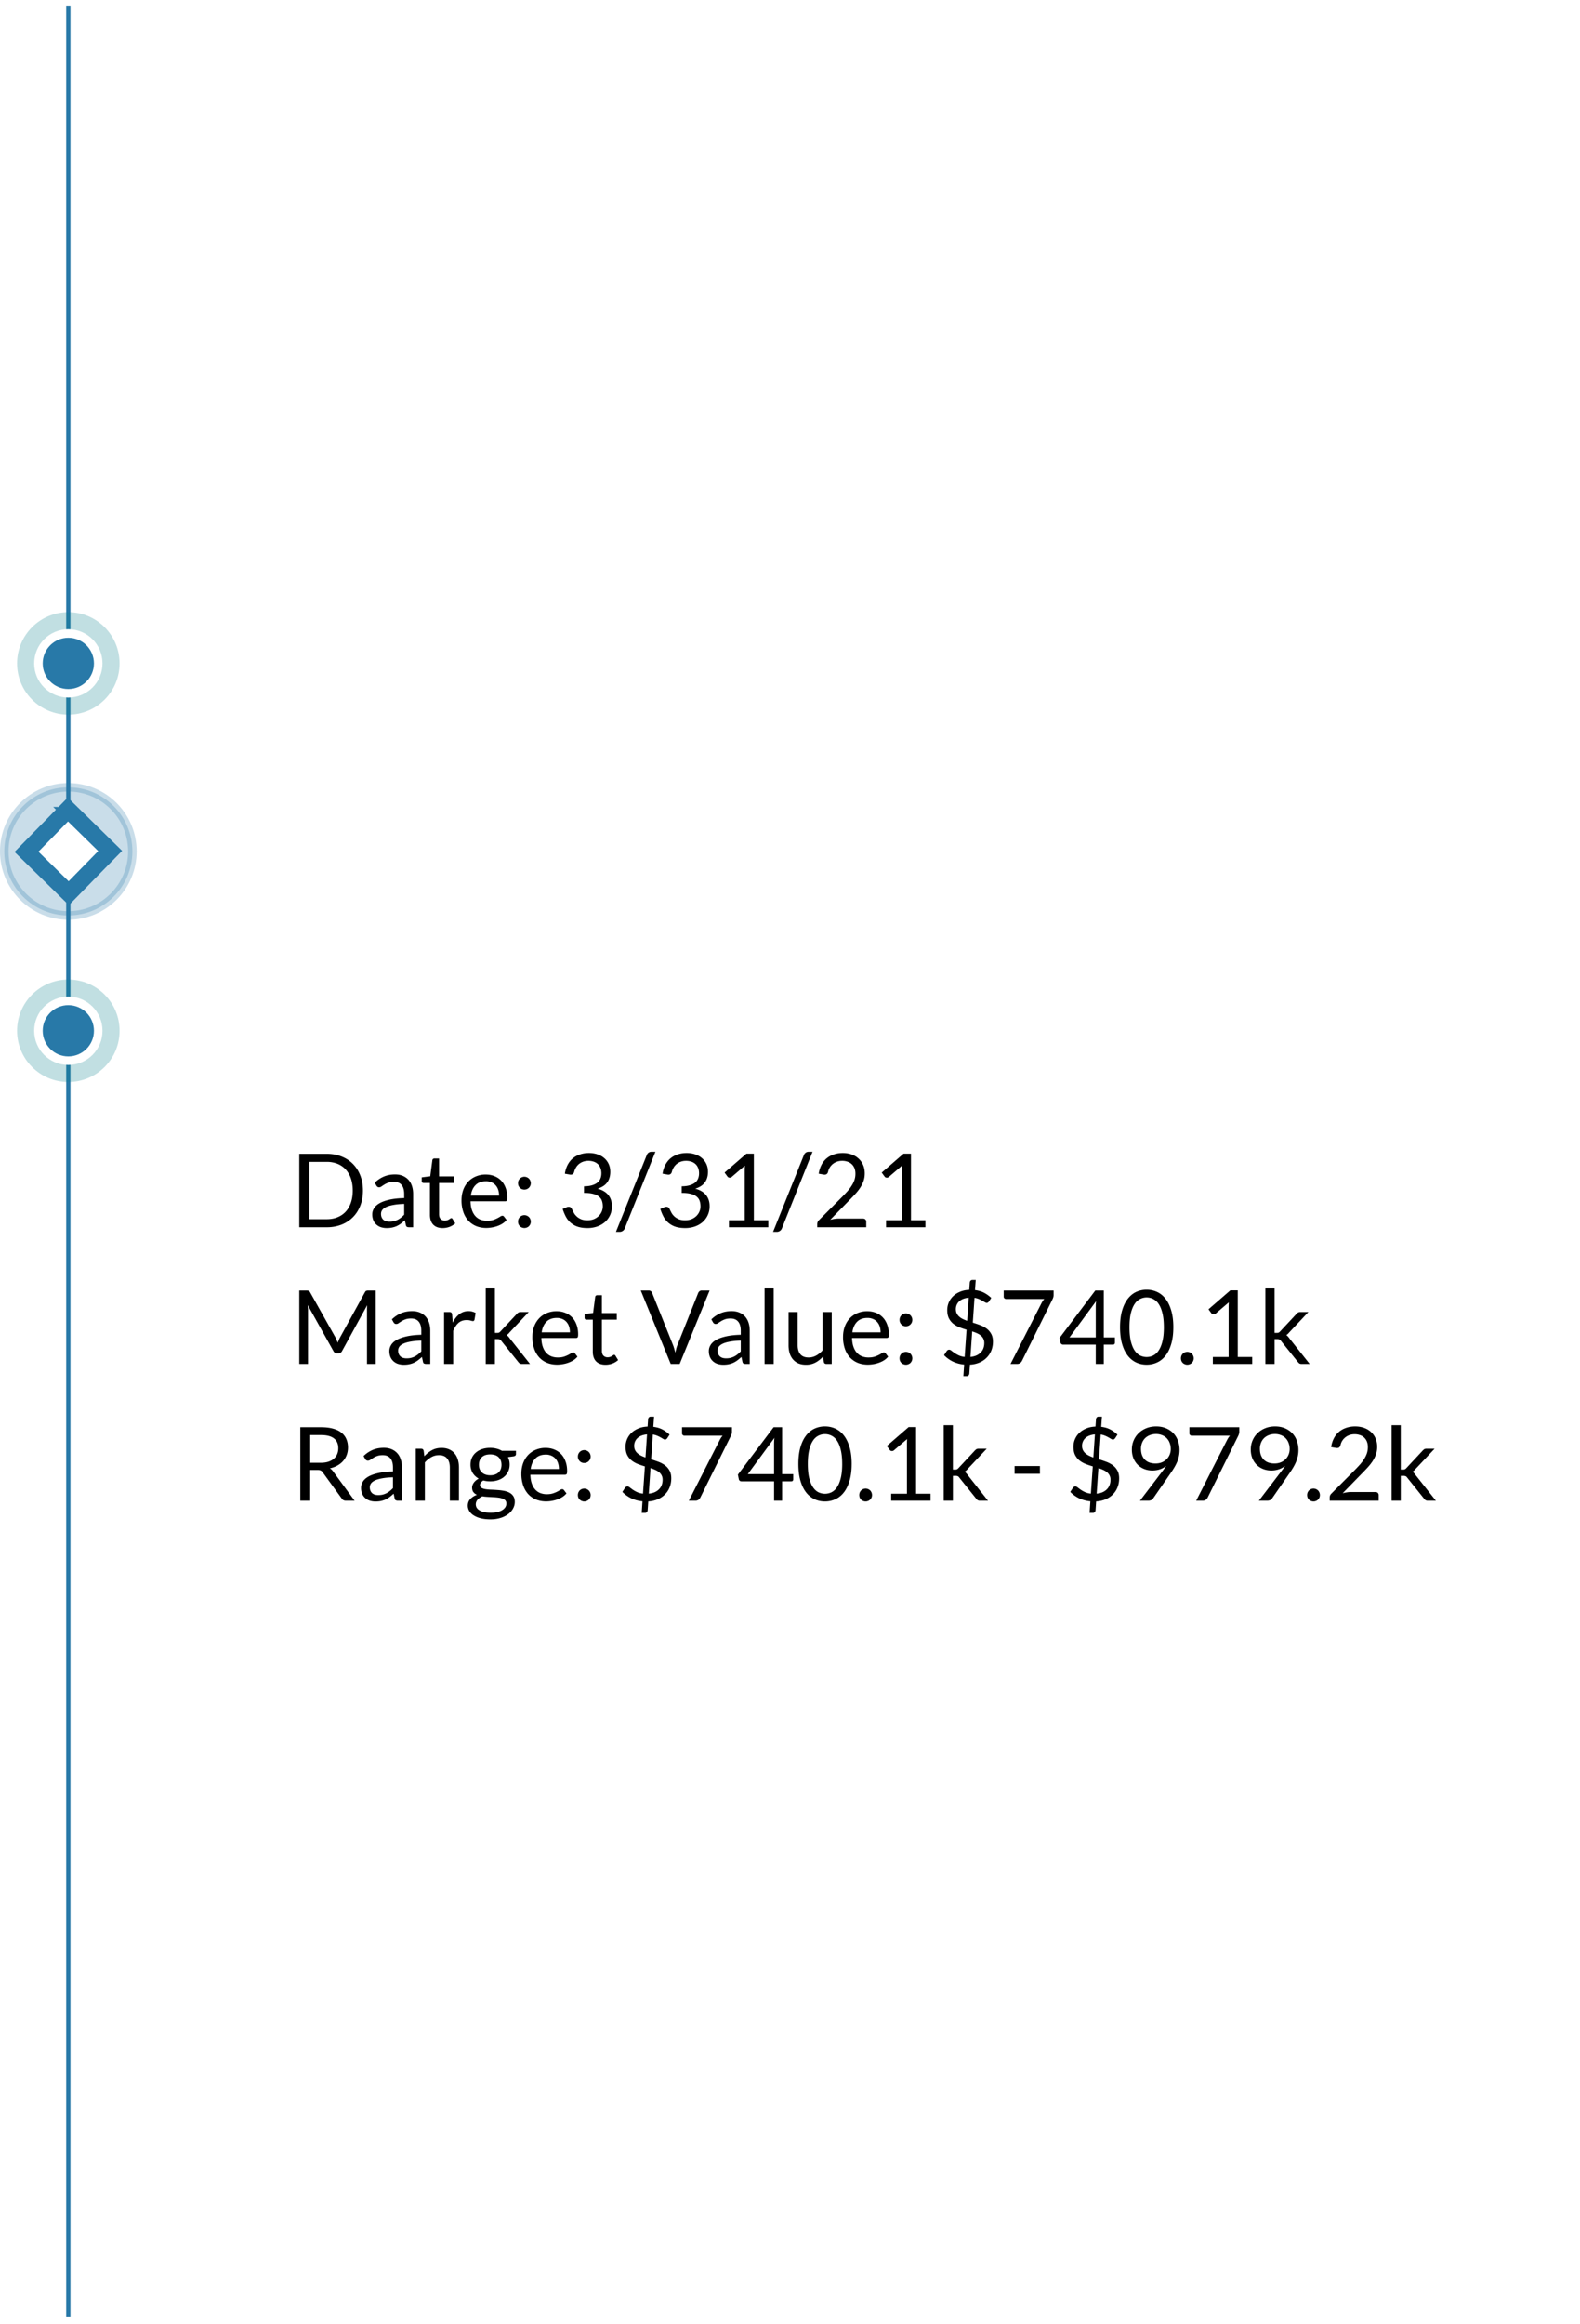 <svg width="185" height="272" viewBox="0 0 185 272" fill="none" xmlns="http://www.w3.org/2000/svg">
    <g filter="url(#uhhyx8wl5a)">
        <rect x="22" y="118.652" width="151" height="64" rx="4" fill="#fff" shape-rendering="crispEdges"/>
        <path d="M38.496 135.356c0 .644-.102 1.23-.306 1.758-.204.528-.492.98-.864 1.356a3.888 3.888 0 0 1-1.338.876 4.694 4.694 0 0 1-1.728.306h-3.216v-8.598h3.216c.632 0 1.208.104 1.728.312.52.204.966.496 1.338.876.372.376.66.828.864 1.356.204.528.306 1.114.306 1.758zm-1.194 0c0-.528-.072-1-.216-1.416a2.984 2.984 0 0 0-.612-1.056 2.61 2.61 0 0 0-.96-.66 3.318 3.318 0 0 0-1.254-.228h-2.046v6.714h2.046c.46 0 .878-.076 1.254-.228.376-.152.696-.37.96-.654.264-.288.468-.64.612-1.056.144-.416.216-.888.216-1.416zm7.073 4.296h-.474a.566.566 0 0 1-.252-.048c-.064-.032-.106-.1-.126-.204l-.12-.564c-.16.144-.316.274-.468.39a2.935 2.935 0 0 1-.48.288 2.585 2.585 0 0 1-.54.174c-.188.04-.398.06-.63.06-.236 0-.458-.032-.666-.096a1.453 1.453 0 0 1-.9-.798 1.807 1.807 0 0 1-.132-.72c0-.24.066-.47.198-.69.132-.224.344-.422.636-.594.296-.172.682-.312 1.158-.42.476-.112 1.058-.176 1.746-.192v-.474c0-.472-.102-.828-.306-1.068-.2-.244-.498-.366-.894-.366-.26 0-.48.034-.66.102-.176.064-.33.138-.462.222-.128.08-.24.154-.336.222a.48.48 0 0 1-.276.096.347.347 0 0 1-.192-.054.482.482 0 0 1-.126-.144l-.192-.342a3.47 3.47 0 0 1 1.086-.726c.388-.16.818-.24 1.29-.24.34 0 .642.056.906.168.264.112.486.268.666.468.18.2.316.442.408.726.092.284.138.596.138.936v3.888zm-2.772-.654c.188 0 .36-.018.516-.054.156-.04.302-.094.438-.162.14-.072.272-.158.396-.258.128-.1.252-.214.372-.342v-1.266c-.492.016-.91.056-1.254.12-.344.06-.624.14-.84.24-.216.1-.374.218-.474.354a.772.772 0 0 0-.144.456c0 .16.026.298.078.414a.814.814 0 0 0 .21.288.89.89 0 0 0 .312.162c.12.032.25.048.39.048zm6.232.75c-.48 0-.85-.134-1.11-.402-.256-.268-.384-.654-.384-1.158v-3.72h-.732a.247.247 0 0 1-.162-.054c-.044-.04-.066-.1-.066-.18v-.426l.996-.126.246-1.878a.216.216 0 0 1 .078-.144.24.24 0 0 1 .168-.06h.54v2.094h1.74v.774h-1.74v3.648c0 .256.062.446.186.57a.65.65 0 0 0 .48.186.875.875 0 0 0 .504-.144c.06-.036.11-.068.15-.096.044-.032.082-.048.114-.048.056 0 .106.034.15.102l.312.51a2.029 2.029 0 0 1-.666.408c-.26.096-.528.144-.804.144zm5.04-6.27c.365 0 .7.062 1.009.186.308.12.574.296.798.528.224.228.398.512.522.852.128.336.192.72.192 1.152 0 .168-.018.28-.054.336-.036.056-.104.084-.204.084h-4.044c.008.384.06.718.156 1.002.096.284.228.522.396.714.168.188.368.33.6.426a2.1 2.1 0 0 0 .78.138c.268 0 .498-.03.69-.09a3.456 3.456 0 0 0 .852-.402.47.47 0 0 1 .246-.096c.088 0 .156.034.204.102l.3.39c-.132.16-.29.3-.474.42a3.022 3.022 0 0 1-.594.288 3.503 3.503 0 0 1-.648.168c-.224.04-.446.06-.666.06-.42 0-.808-.07-1.164-.21a2.636 2.636 0 0 1-.918-.624 2.919 2.919 0 0 1-.6-1.02 4.135 4.135 0 0 1-.216-1.392c0-.424.064-.82.192-1.188.132-.368.32-.686.564-.954.244-.272.542-.484.894-.636a2.902 2.902 0 0 1 1.188-.234zm.025.786c-.516 0-.922.15-1.218.45-.296.296-.48.708-.552 1.236h3.306c0-.248-.034-.474-.102-.678a1.483 1.483 0 0 0-.3-.534 1.292 1.292 0 0 0-.486-.348 1.574 1.574 0 0 0-.648-.126zm3.755 4.728a.8.8 0 0 1 .054-.294.829.829 0 0 1 .156-.24.77.77 0 0 1 .534-.222.77.77 0 0 1 .534.222c.068.068.12.148.156.24.04.092.06.19.06.294a.744.744 0 0 1-.216.534.692.692 0 0 1-.24.156.73.73 0 0 1-.294.06.73.73 0 0 1-.294-.06.692.692 0 0 1-.396-.39.816.816 0 0 1-.054-.3zm0-4.5a.8.8 0 0 1 .054-.294.829.829 0 0 1 .156-.24.77.77 0 0 1 .534-.222.77.77 0 0 1 .534.222c.068.068.12.148.156.24.04.092.06.19.06.294a.744.744 0 0 1-.75.75.8.8 0 0 1-.294-.054.77.77 0 0 1-.24-.162.854.854 0 0 1-.156-.234.816.816 0 0 1-.054-.3zm8.296-3.534c.364 0 .7.052 1.008.156.307.104.572.252.791.444.225.192.398.424.522.696.124.272.186.574.186.906 0 .272-.035.516-.108.732a1.735 1.735 0 0 1-.767.972c-.184.112-.39.202-.618.27.56.148.98.396 1.26.744.284.348.425.784.425 1.308a2.433 2.433 0 0 1-.84 1.878c-.26.22-.564.39-.912.51a3.452 3.452 0 0 1-1.11.174c-.456 0-.845-.056-1.17-.168a2.466 2.466 0 0 1-.822-.474 2.522 2.522 0 0 1-.551-.708 5.429 5.429 0 0 1-.366-.894l.456-.192a.635.635 0 0 1 .252-.054.4.4 0 0 1 .21.054.306.306 0 0 1 .144.156.715.715 0 0 1 .023.054 9.858 9.858 0 0 0 .228.45c.08.144.188.28.325.408.136.128.303.236.503.324.205.088.457.132.757.132s.561-.048.785-.144c.228-.1.416-.228.564-.384a1.574 1.574 0 0 0 .456-1.092c0-.232-.031-.444-.095-.636a1.065 1.065 0 0 0-.337-.498c-.16-.14-.384-.25-.672-.33-.283-.08-.65-.12-1.097-.12v-.774c.364-.004.674-.044.93-.12.26-.076.471-.18.635-.312.165-.132.282-.29.355-.474.075-.184.114-.388.114-.612 0-.248-.04-.464-.12-.648a1.216 1.216 0 0 0-.319-.456 1.34 1.34 0 0 0-.486-.27 1.925 1.925 0 0 0-.6-.09c-.216 0-.415.032-.6.096a1.631 1.631 0 0 0-.492.27c-.14.112-.258.248-.354.408a1.865 1.865 0 0 0-.216.51.478.478 0 0 1-.144.252.378.378 0 0 1-.245.078h-.066a1.342 1.342 0 0 0-.073-.012l-.558-.096a3.13 3.13 0 0 1 .325-1.038c.16-.304.361-.558.605-.762.248-.204.53-.358.846-.462.32-.108.664-.162 1.033-.162zm4.206 8.82a.62.62 0 0 1-.252.312.622.622 0 0 1-.336.102h-.45l3.606-8.982a.576.576 0 0 1 .564-.396h.45l-3.582 8.964zm7.231-8.82c.364 0 .7.052 1.008.156.308.104.572.252.792.444.224.192.398.424.522.696.124.272.186.574.186.906 0 .272-.036.516-.108.732a1.735 1.735 0 0 1-.768.972c-.184.112-.39.202-.618.27.56.148.98.396 1.26.744.284.348.426.784.426 1.308a2.433 2.433 0 0 1-.84 1.878c-.26.22-.564.39-.912.51a3.452 3.452 0 0 1-1.11.174c-.456 0-.846-.056-1.17-.168a2.466 2.466 0 0 1-.822-.474 2.522 2.522 0 0 1-.552-.708 5.429 5.429 0 0 1-.366-.894l.456-.192a.635.635 0 0 1 .252-.054.4.4 0 0 1 .21.054.306.306 0 0 1 .144.156.715.715 0 0 1 .024.054 9.858 9.858 0 0 0 .228.45c.08.144.188.28.324.408.136.128.304.236.504.324.204.088.456.132.756.132s.562-.048.786-.144c.228-.1.416-.228.564-.384a1.574 1.574 0 0 0 .456-1.092c0-.232-.032-.444-.096-.636a1.065 1.065 0 0 0-.336-.498c-.16-.14-.384-.25-.672-.33-.284-.08-.65-.12-1.098-.12v-.774c.364-.004.674-.044.93-.12.26-.076.472-.18.636-.312.164-.132.282-.29.354-.474.076-.184.114-.388.114-.612 0-.248-.04-.464-.12-.648a1.216 1.216 0 0 0-.318-.456 1.34 1.34 0 0 0-.486-.27 1.925 1.925 0 0 0-.6-.09c-.216 0-.416.032-.6.096a1.631 1.631 0 0 0-.492.27c-.14.112-.258.248-.354.408a1.865 1.865 0 0 0-.216.51.478.478 0 0 1-.144.252.378.378 0 0 1-.246.078h-.066a1.342 1.342 0 0 0-.072-.012l-.558-.096a3.13 3.13 0 0 1 .324-1.038c.16-.304.362-.558.606-.762.248-.204.53-.358.846-.462.32-.108.664-.162 1.032-.162zm4.963 7.878h1.848v-5.862c0-.176.006-.354.018-.534l-1.536 1.314a.477.477 0 0 1-.12.072.397.397 0 0 1-.114.018.357.357 0 0 1-.162-.036.32.32 0 0 1-.108-.096l-.336-.462 2.556-2.214h.87v7.8h1.692v.816H81.35v-.816zm6.205.942a.62.62 0 0 1-.252.312.622.622 0 0 1-.336.102h-.45l3.606-8.982a.576.576 0 0 1 .564-.396h.45l-3.582 8.964zm7.116-8.82c.364 0 .704.054 1.02.162.316.108.588.266.816.474.232.204.414.454.546.75.132.296.198.632.198 1.008 0 .32-.048.616-.144.888a3.69 3.69 0 0 1-.39.786c-.164.248-.354.49-.57.726-.212.232-.438.47-.678.714l-2.262 2.316c.16-.044.322-.078.486-.102.164-.028.322-.042.474-.042h2.88c.116 0 .208.034.276.102a.357.357 0 0 1 .102.264v.648H91.69v-.366c0-.076.014-.154.042-.234a.661.661 0 0 1 .15-.222l2.754-2.766c.228-.232.436-.454.624-.666.188-.216.348-.432.48-.648.136-.216.24-.434.312-.654a2.32 2.32 0 0 0 .108-.714c0-.252-.04-.472-.12-.66a1.278 1.278 0 0 0-.822-.75 1.868 1.868 0 0 0-.606-.096c-.216 0-.416.032-.6.096a1.631 1.631 0 0 0-.852.672 1.62 1.62 0 0 0-.204.516.478.478 0 0 1-.144.252.387.387 0 0 1-.252.078h-.066a1.342 1.342 0 0 0-.072-.012l-.558-.096a3.13 3.13 0 0 1 .324-1.038c.16-.304.362-.558.606-.762.248-.204.53-.358.846-.462.32-.108.664-.162 1.032-.162zm5.077 7.878h1.848v-5.862c0-.176.006-.354.018-.534l-1.536 1.314a.476.476 0 0 1-.12.072.397.397 0 0 1-.114.018.357.357 0 0 1-.162-.036.32.32 0 0 1-.108-.096l-.336-.462 2.556-2.214h.87v7.8h1.692v.816h-4.608v-.816zm-64.475 13.708c.056.096.104.198.144.306.044.104.086.21.126.318a4.791 4.791 0 0 1 .276-.63l2.91-5.286c.052-.092.106-.148.162-.168a.746.746 0 0 1 .24-.03h.858v8.598h-1.02v-6.318a6.507 6.507 0 0 1 .024-.564l-2.946 5.376c-.1.18-.24.27-.42.27h-.168c-.18 0-.32-.09-.42-.27l-3.012-5.394a4.1 4.1 0 0 1 .024.306c.008.1.012.192.012.276v6.318h-1.02v-8.598h.858c.104 0 .184.01.24.03.056.02.11.076.162.168l2.97 5.292zm11.105 3.108h-.474a.566.566 0 0 1-.252-.048c-.064-.032-.106-.1-.126-.204l-.12-.564c-.16.144-.316.274-.468.39a2.935 2.935 0 0 1-.48.288 2.585 2.585 0 0 1-.54.174c-.188.04-.398.06-.63.06-.236 0-.458-.032-.666-.096a1.453 1.453 0 0 1-.9-.798 1.807 1.807 0 0 1-.132-.72c0-.24.066-.47.198-.69.132-.224.344-.422.636-.594.296-.172.682-.312 1.158-.42.476-.112 1.058-.176 1.746-.192v-.474c0-.472-.102-.828-.306-1.068-.2-.244-.498-.366-.894-.366-.26 0-.48.034-.66.102-.176.064-.33.138-.462.222-.128.08-.24.154-.336.222a.48.48 0 0 1-.276.096.347.347 0 0 1-.192-.054.482.482 0 0 1-.126-.144l-.192-.342a3.47 3.47 0 0 1 1.086-.726c.388-.16.818-.24 1.29-.24.34 0 .642.056.906.168.264.112.486.268.666.468.18.2.316.442.408.726.092.284.138.596.138.936v3.888zm-2.772-.654c.188 0 .36-.018.516-.054.156-.04.302-.094.438-.162.14-.072.272-.158.396-.258.128-.1.252-.214.372-.342v-1.266c-.492.016-.91.056-1.254.12-.344.06-.624.14-.84.24-.216.1-.374.218-.474.354a.772.772 0 0 0-.144.456c0 .16.026.298.078.414a.814.814 0 0 0 .21.288.89.89 0 0 0 .312.162c.12.032.25.048.39.048zm4.39.654v-6.078h.612c.116 0 .196.022.24.066.044.044.074.12.09.228l.072.948c.208-.424.464-.754.768-.99.308-.24.668-.36 1.08-.36.168 0 .32.02.456.06.136.036.262.088.378.156l-.138.798c-.028.1-.09.15-.186.15a.978.978 0 0 1-.258-.054 1.55 1.55 0 0 0-.486-.06c-.372 0-.684.108-.936.324-.248.216-.456.53-.624.942v3.87h-1.068zm5.95-8.838v5.202h.276c.08 0 .146-.01.198-.03a.604.604 0 0 0 .174-.138l1.92-2.058c.06-.064.12-.116.18-.156.06-.04.14-.06.24-.06h.972l-2.238 2.382a1.85 1.85 0 0 1-.168.18.894.894 0 0 1-.18.138.965.965 0 0 1 .192.168c.06.06.116.13.168.21l2.376 3h-.96a.504.504 0 0 1-.228-.048.65.65 0 0 1-.174-.162l-1.998-2.49a.44.44 0 0 0-.18-.162.667.667 0 0 0-.27-.042h-.3v2.904h-1.074v-8.838h1.074zm7.226 2.664c.364 0 .7.062 1.008.186.308.12.574.296.798.528.224.228.398.512.522.852.128.336.192.72.192 1.152 0 .168-.018.28-.054.336-.036.056-.104.084-.204.084H59.39c.008.384.06.718.156 1.002.096.284.228.522.396.714.168.188.368.33.6.426a2.1 2.1 0 0 0 .78.138c.268 0 .498-.03.69-.09a3.456 3.456 0 0 0 .852-.402.47.47 0 0 1 .246-.096c.088 0 .156.034.204.102l.3.39c-.132.16-.29.3-.474.42a3.022 3.022 0 0 1-.594.288 3.503 3.503 0 0 1-.648.168c-.224.04-.446.06-.666.06-.42 0-.808-.07-1.164-.21a2.636 2.636 0 0 1-.918-.624 2.919 2.919 0 0 1-.6-1.02 4.135 4.135 0 0 1-.216-1.392c0-.424.064-.82.192-1.188.132-.368.32-.686.564-.954.244-.272.542-.484.894-.636a2.902 2.902 0 0 1 1.188-.234zm.024.786c-.516 0-.922.15-1.218.45-.296.296-.48.708-.552 1.236h3.306c0-.248-.034-.474-.102-.678a1.483 1.483 0 0 0-.3-.534 1.292 1.292 0 0 0-.486-.348 1.574 1.574 0 0 0-.648-.126zm5.705 5.484c-.48 0-.85-.134-1.11-.402-.256-.268-.384-.654-.384-1.158v-3.72h-.732a.247.247 0 0 1-.162-.054c-.044-.04-.066-.1-.066-.18v-.426l.996-.126.246-1.878a.216.216 0 0 1 .078-.144.24.24 0 0 1 .168-.06h.54v2.094h1.74v.774h-1.74v3.648c0 .256.062.446.186.57a.65.65 0 0 0 .48.186.875.875 0 0 0 .504-.144c.06-.036.11-.068.15-.096.044-.032.082-.048.114-.048.056 0 .106.034.15.102l.312.51a2.029 2.029 0 0 1-.666.408c-.26.096-.528.144-.804.144zm4.126-8.694h.93c.105 0 .189.026.252.078a.48.48 0 0 1 .145.198l2.43 6.066c.056.136.106.284.15.444.047.16.093.326.138.498.036-.172.074-.338.114-.498.044-.16.094-.308.15-.444l2.417-6.066a.48.48 0 0 1 .144-.186.367.367 0 0 1 .252-.09h.936l-3.504 8.598h-1.05l-3.504-8.598zm12.757 8.598h-.474a.566.566 0 0 1-.252-.048c-.064-.032-.106-.1-.126-.204l-.12-.564c-.16.144-.316.274-.468.39a2.935 2.935 0 0 1-.48.288 2.585 2.585 0 0 1-.54.174c-.188.04-.398.06-.63.06-.236 0-.458-.032-.666-.096a1.453 1.453 0 0 1-.9-.798 1.807 1.807 0 0 1-.132-.72c0-.24.066-.47.198-.69.132-.224.344-.422.636-.594.296-.172.682-.312 1.158-.42.476-.112 1.058-.176 1.746-.192v-.474c0-.472-.102-.828-.306-1.068-.2-.244-.498-.366-.894-.366-.26 0-.48.034-.66.102-.176.064-.33.138-.462.222-.128.08-.24.154-.336.222a.48.48 0 0 1-.276.096.347.347 0 0 1-.192-.054.482.482 0 0 1-.126-.144l-.192-.342a3.47 3.47 0 0 1 1.086-.726c.388-.16.818-.24 1.29-.24.34 0 .642.056.906.168.264.112.486.268.666.468.18.2.316.442.408.726.092.284.138.596.138.936v3.888zm-2.772-.654c.188 0 .36-.018.516-.054.156-.04.302-.094.438-.162.14-.072.272-.158.396-.258.128-.1.252-.214.372-.342v-1.266c-.492.016-.91.056-1.254.12-.344.06-.624.14-.84.24-.216.1-.374.218-.474.354a.772.772 0 0 0-.144.456c0 .16.026.298.078.414a.814.814 0 0 0 .21.288.89.89 0 0 0 .312.162c.12.032.25.048.39.048zm5.578-8.184v8.838h-1.068v-8.838h1.068zm2.807 2.76v3.876c0 .46.106.816.318 1.068.212.252.532.378.96.378.312 0 .606-.074.882-.222.276-.148.53-.354.762-.618v-4.482h1.068v6.078h-.636c-.152 0-.248-.074-.288-.222l-.084-.654c-.264.292-.56.528-.888.708a2.349 2.349 0 0 1-1.128.264c-.332 0-.626-.054-.882-.162a1.779 1.779 0 0 1-.636-.468 2.01 2.01 0 0 1-.39-.726 3.313 3.313 0 0 1-.126-.942v-3.876h1.068zm8.15-.096c.364 0 .7.062 1.008.186.308.12.574.296.798.528.224.228.398.512.522.852.128.336.192.72.192 1.152 0 .168-.018.28-.054.336-.036.056-.104.084-.204.084h-4.044c.008.384.06.718.156 1.002.096.284.228.522.396.714.168.188.368.33.6.426a2.1 2.1 0 0 0 .78.138c.268 0 .498-.03.69-.09a3.456 3.456 0 0 0 .852-.402.47.47 0 0 1 .246-.096c.088 0 .156.034.204.102l.3.39c-.132.16-.29.3-.474.42a3.022 3.022 0 0 1-.594.288 3.503 3.503 0 0 1-.648.168c-.224.04-.446.06-.666.06-.42 0-.808-.07-1.164-.21a2.636 2.636 0 0 1-.918-.624 2.919 2.919 0 0 1-.6-1.02 4.135 4.135 0 0 1-.216-1.392c0-.424.064-.82.192-1.188.132-.368.32-.686.564-.954.244-.272.542-.484.894-.636a2.902 2.902 0 0 1 1.188-.234zm.024.786c-.516 0-.922.15-1.218.45-.296.296-.48.708-.552 1.236h3.306c0-.248-.034-.474-.102-.678a1.483 1.483 0 0 0-.3-.534 1.292 1.292 0 0 0-.486-.348 1.574 1.574 0 0 0-.648-.126zm3.755 4.728a.8.8 0 0 1 .054-.294.829.829 0 0 1 .156-.24.77.77 0 0 1 .534-.222.77.77 0 0 1 .534.222c.068.068.12.148.156.24.04.092.06.19.06.294a.744.744 0 0 1-.216.534.692.692 0 0 1-.24.156.73.73 0 0 1-.294.06.73.73 0 0 1-.294-.06.692.692 0 0 1-.396-.39.816.816 0 0 1-.054-.3zm0-4.5a.8.8 0 0 1 .054-.294.829.829 0 0 1 .156-.24.77.77 0 0 1 .534-.222.77.77 0 0 1 .534.222c.068.068.12.148.156.24.04.092.06.19.06.294a.744.744 0 0 1-.75.75.8.8 0 0 1-.294-.054.77.77 0 0 1-.24-.162.854.854 0 0 1-.156-.234.816.816 0 0 1-.054-.3zm7.563 5.232a3.842 3.842 0 0 1-1.326-.354 3.654 3.654 0 0 1-1.026-.744l.318-.492a.316.316 0 0 1 .12-.108.337.337 0 0 1 .162-.042c.076 0 .162.038.258.114.096.076.214.164.354.264.14.096.306.19.498.282.196.092.43.154.702.186l.222-3.186a11.86 11.86 0 0 1-.828-.282 3.004 3.004 0 0 1-.726-.414 1.988 1.988 0 0 1-.516-.642c-.128-.26-.192-.584-.192-.972a2.246 2.246 0 0 1 .666-1.596c.22-.216.49-.392.81-.528.32-.14.688-.218 1.104-.234l.06-.864a.363.363 0 0 1 .09-.204.264.264 0 0 1 .21-.09h.396l-.084 1.188c.42.052.782.16 1.086.324.304.164.576.362.816.594l-.258.396c-.08.12-.172.18-.276.18a.45.45 0 0 1-.21-.072 4.827 4.827 0 0 0-.294-.174 3.428 3.428 0 0 0-.402-.198 1.95 1.95 0 0 0-.522-.144l-.198 2.904c.288.088.572.184.852.288.28.104.532.238.756.402.224.164.404.37.54.618.14.244.21.55.21.918 0 .36-.06.698-.18 1.014-.12.316-.296.594-.528.834-.228.24-.51.436-.846.588a3.225 3.225 0 0 1-1.14.258l-.072 1.056a.32.32 0 0 1-.096.198.257.257 0 0 1-.204.09h-.396l.09-1.356zm2.358-2.514a1.092 1.092 0 0 0-.414-.888 1.975 1.975 0 0 0-.45-.27 5.888 5.888 0 0 0-.552-.21l-.204 2.988c.26-.024.49-.08.69-.168.204-.092.374-.208.51-.348.14-.14.244-.302.312-.486.072-.188.108-.394.108-.618zm-3.33-3.984c0 .192.034.36.102.504.068.14.162.264.282.372.12.108.26.202.42.282.16.08.334.152.522.216l.18-2.706c-.26.024-.486.076-.678.156a1.52 1.52 0 0 0-.468.3 1.234 1.234 0 0 0-.36.876zm11.449-2.172v.48a.997.997 0 0 1-.048.336 1.34 1.34 0 0 1-.09.222l-3.558 7.182a.827.827 0 0 1-.216.27.588.588 0 0 1-.372.108h-.762l3.612-7.092c.052-.1.104-.192.156-.276.056-.084.118-.164.186-.24h-4.488a.267.267 0 0 1-.264-.264v-.726h5.844zm5.875 5.496h1.302v.612c0 .064-.02.118-.06.162-.036.044-.094.066-.174.066h-1.068v2.262h-.942v-2.262h-3.81a.346.346 0 0 1-.21-.066.322.322 0 0 1-.108-.174l-.108-.546 4.182-5.55h.996v5.496zm-.942-3.546c0-.104.002-.216.006-.336.008-.12.022-.244.042-.372l-3.126 4.254h3.078v-3.546zm9.085 2.352c0 .752-.082 1.404-.246 1.956-.16.548-.38 1.002-.66 1.362-.28.36-.612.628-.996.804-.38.176-.788.264-1.224.264-.44 0-.85-.088-1.23-.264a2.685 2.685 0 0 1-.984-.804c-.28-.36-.5-.814-.66-1.362-.16-.552-.24-1.204-.24-1.956s.08-1.404.24-1.956c.16-.552.38-1.008.66-1.368.28-.364.608-.634.984-.81a2.89 2.89 0 0 1 1.23-.264c.436 0 .844.088 1.224.264.384.176.716.446.996.81.28.36.5.816.66 1.368.164.552.246 1.204.246 1.956zm-1.11 0c0-.656-.056-1.206-.168-1.65-.108-.448-.256-.808-.444-1.08a1.63 1.63 0 0 0-.642-.582 1.706 1.706 0 0 0-1.524 0 1.63 1.63 0 0 0-.642.582c-.184.272-.332.632-.444 1.08-.108.444-.162.994-.162 1.65 0 .656.054 1.206.162 1.65.112.444.26.802.444 1.074s.398.468.642.588a1.754 1.754 0 0 0 1.524 0 1.68 1.68 0 0 0 .642-.588c.188-.272.336-.63.444-1.074.112-.444.168-.994.168-1.65zm1.999 3.636a.8.8 0 0 1 .054-.294.829.829 0 0 1 .156-.24.77.77 0 0 1 .534-.222.77.77 0 0 1 .534.222c.068.068.12.148.156.24.04.092.06.19.06.294a.744.744 0 0 1-.216.534.692.692 0 0 1-.24.156.73.73 0 0 1-.294.06.73.73 0 0 1-.294-.06.692.692 0 0 1-.396-.39.816.816 0 0 1-.054-.3zm3.737-.156h1.848v-5.862c0-.176.006-.354.018-.534l-1.536 1.314a.477.477 0 0 1-.12.072.397.397 0 0 1-.114.018.357.357 0 0 1-.162-.036.32.32 0 0 1-.108-.096l-.336-.462 2.556-2.214h.87v7.8h1.692v.816h-4.608v-.816zm7.225-8.022v5.202h.276c.08 0 .146-.01.198-.03a.604.604 0 0 0 .174-.138l1.92-2.058c.06-.064.12-.116.18-.156.06-.04.14-.06.24-.06h.972l-2.238 2.382a1.85 1.85 0 0 1-.168.18.894.894 0 0 1-.18.138.965.965 0 0 1 .192.168c.06.06.116.13.168.21l2.376 3h-.96a.504.504 0 0 1-.228-.048.65.65 0 0 1-.174-.162l-1.998-2.49a.44.44 0 0 0-.18-.162.667.667 0 0 0-.27-.042h-.3v2.904h-1.074v-8.838h1.074zm-112.914 21.25v3.588h-1.158v-8.598h2.43c.544 0 1.014.056 1.41.168.396.108.722.266.978.474.26.208.452.46.576.756.124.292.186.62.186.984 0 .304-.048.588-.144.852a2.257 2.257 0 0 1-.42.714c-.18.208-.402.386-.666.534-.26.148-.556.26-.888.336.144.084.272.206.384.366l2.508 3.414h-1.032c-.212 0-.368-.082-.468-.246l-2.232-3.072a.62.62 0 0 0-.222-.204c-.08-.044-.2-.066-.36-.066h-.882zm0-.846h1.218c.34 0 .638-.04.894-.12.26-.084.476-.2.648-.348.176-.152.308-.332.396-.54.088-.208.132-.438.132-.69 0-.512-.17-.898-.51-1.158-.336-.26-.838-.39-1.506-.39h-1.272v3.246zm10.74 4.434h-.473a.566.566 0 0 1-.252-.048c-.064-.032-.106-.1-.126-.204l-.12-.564c-.16.144-.316.274-.468.39a2.935 2.935 0 0 1-.48.288 2.585 2.585 0 0 1-.54.174c-.188.04-.398.06-.63.06-.236 0-.458-.032-.666-.096a1.453 1.453 0 0 1-.9-.798 1.807 1.807 0 0 1-.132-.72c0-.24.066-.47.198-.69.132-.224.344-.422.636-.594.296-.172.682-.312 1.158-.42.476-.112 1.058-.176 1.746-.192v-.474c0-.472-.102-.828-.306-1.068-.2-.244-.498-.366-.894-.366-.26 0-.48.034-.66.102-.176.064-.33.138-.462.222-.128.08-.24.154-.336.222a.48.48 0 0 1-.276.096.347.347 0 0 1-.192-.054.482.482 0 0 1-.126-.144l-.192-.342a3.47 3.47 0 0 1 1.086-.726c.388-.16.818-.24 1.29-.24.34 0 .642.056.906.168.264.112.486.268.666.468.18.2.316.442.408.726.092.284.138.596.138.936v3.888zm-2.771-.654c.188 0 .36-.018.516-.054.156-.04.302-.094.438-.162.14-.072.272-.158.396-.258.128-.1.252-.214.372-.342v-1.266c-.492.016-.91.056-1.254.12-.344.06-.624.14-.84.24-.216.1-.374.218-.474.354a.772.772 0 0 0-.144.456c0 .16.026.298.078.414a.814.814 0 0 0 .21.288.89.89 0 0 0 .312.162c.12.032.25.048.39.048zm4.39.654v-6.078h.636c.152 0 .248.074.288.222l.084.66c.264-.292.558-.528.882-.708.328-.18.706-.27 1.134-.27.332 0 .624.056.876.168.256.108.468.264.636.468.172.2.302.442.39.726.088.284.132.598.132.942v3.87H48.67v-3.87c0-.46-.106-.816-.318-1.068-.208-.256-.528-.384-.96-.384-.316 0-.612.076-.888.228a2.936 2.936 0 0 0-.756.618v4.476H44.68zm8.714-6.18c.264 0 .51.03.738.09.232.056.442.14.63.252h1.65v.396c0 .132-.084.216-.252.252l-.69.096c.136.26.204.55.204.87 0 .296-.058.566-.174.81a1.79 1.79 0 0 1-.474.618c-.2.172-.44.304-.72.396a2.87 2.87 0 0 1-.912.138c-.284 0-.552-.034-.804-.102-.128.08-.226.166-.294.258a.473.473 0 0 0-.096.27.37.37 0 0 0 .174.33c.116.072.27.124.462.156s.41.052.654.06c.244.008.492.022.744.042.256.016.506.046.75.09s.462.116.654.216c.192.1.346.238.462.414.116.176.174.404.174.684 0 .26-.066.512-.198.756a1.98 1.98 0 0 1-.558.648 2.807 2.807 0 0 1-.894.456c-.352.116-.75.174-1.194.174-.444 0-.834-.044-1.17-.132a2.732 2.732 0 0 1-.828-.354 1.562 1.562 0 0 1-.498-.516 1.218 1.218 0 0 1-.162-.606c0-.3.094-.554.282-.762.192-.212.454-.38.786-.504a1.113 1.113 0 0 1-.414-.318c-.1-.136-.15-.316-.15-.54 0-.088.016-.178.048-.27.032-.096.08-.19.144-.282a1.58 1.58 0 0 1 .582-.486c-.3-.168-.536-.39-.708-.666a1.864 1.864 0 0 1-.252-.978c0-.296.056-.564.168-.804a1.78 1.78 0 0 1 .48-.618c.204-.172.446-.304.726-.396.284-.092.594-.138.93-.138zm1.896 6.51a.522.522 0 0 0-.126-.366.79.79 0 0 0-.342-.21 2.344 2.344 0 0 0-.498-.114 6.741 6.741 0 0 0-.594-.048l-.636-.036a5.851 5.851 0 0 1-.618-.066c-.228.108-.414.24-.558.396a.807.807 0 0 0-.108.936c.072.12.18.222.324.306.144.088.324.156.54.204.22.052.478.078.774.078.288 0 .546-.026.774-.078.228-.052.42-.126.576-.222.16-.096.282-.21.366-.342a.8.8 0 0 0 .126-.438zm-1.896-3.3c.216 0 .406-.03.57-.09.168-.06.308-.144.42-.252.112-.108.196-.236.252-.384a1.43 1.43 0 0 0 .084-.498c0-.372-.114-.668-.342-.888-.224-.22-.552-.33-.984-.33-.428 0-.756.11-.984.33-.224.22-.336.516-.336.888 0 .18.028.346.084.498a1.102 1.102 0 0 0 .672.636c.164.06.352.09.564.09zm6.489-3.204c.364 0 .7.062 1.008.186.308.12.574.296.798.528.224.228.398.512.522.852.128.336.192.72.192 1.152 0 .168-.018.28-.054.336-.036.056-.104.084-.204.084h-4.044c.008.384.06.718.156 1.002.096.284.228.522.396.714.168.188.368.33.6.426a2.1 2.1 0 0 0 .78.138c.268 0 .498-.03.69-.09a3.456 3.456 0 0 0 .852-.402.47.47 0 0 1 .246-.096c.088 0 .156.034.204.102l.3.39c-.132.16-.29.3-.474.42a3.022 3.022 0 0 1-.594.288 3.503 3.503 0 0 1-.648.168c-.224.04-.446.06-.666.06-.42 0-.808-.07-1.164-.21a2.636 2.636 0 0 1-.918-.624 2.919 2.919 0 0 1-.6-1.02 4.135 4.135 0 0 1-.216-1.392c0-.424.064-.82.192-1.188.132-.368.32-.686.564-.954.244-.272.542-.484.894-.636a2.902 2.902 0 0 1 1.188-.234zm.024.786c-.516 0-.922.15-1.218.45-.296.296-.48.708-.552 1.236h3.306c0-.248-.034-.474-.102-.678a1.483 1.483 0 0 0-.3-.534 1.292 1.292 0 0 0-.486-.348 1.574 1.574 0 0 0-.648-.126zm3.755 4.728a.8.8 0 0 1 .054-.294.829.829 0 0 1 .156-.24.77.77 0 0 1 .533-.222.77.77 0 0 1 .534.222c.069.068.12.148.157.24.04.092.06.19.06.294a.744.744 0 0 1-.216.534.692.692 0 0 1-.24.156.73.73 0 0 1-.294.06.73.73 0 0 1-.294-.06.692.692 0 0 1-.396-.39.816.816 0 0 1-.054-.3zm0-4.5a.8.8 0 0 1 .054-.294.829.829 0 0 1 .156-.24.77.77 0 0 1 .533-.222.77.77 0 0 1 .534.222c.069.068.12.148.157.24.04.092.06.19.06.294a.744.744 0 0 1-.75.75.8.8 0 0 1-.294-.054.77.77 0 0 1-.24-.162.854.854 0 0 1-.156-.234.816.816 0 0 1-.054-.3zm7.563 5.232a3.842 3.842 0 0 1-1.326-.354 3.654 3.654 0 0 1-1.026-.744l.318-.492a.316.316 0 0 1 .12-.108.337.337 0 0 1 .162-.042c.076 0 .162.038.258.114.096.076.214.164.354.264.14.096.306.19.498.282.196.092.43.154.702.186l.222-3.186a11.86 11.86 0 0 1-.828-.282 3.004 3.004 0 0 1-.726-.414 1.988 1.988 0 0 1-.516-.642c-.128-.26-.192-.584-.192-.972a2.246 2.246 0 0 1 .666-1.596c.22-.216.49-.392.81-.528.32-.14.688-.218 1.104-.234l.06-.864a.363.363 0 0 1 .09-.204.264.264 0 0 1 .21-.09h.396l-.084 1.188c.42.052.782.16 1.086.324.304.164.576.362.816.594l-.258.396c-.08.12-.172.18-.276.18a.45.45 0 0 1-.21-.072 4.827 4.827 0 0 0-.294-.174 3.428 3.428 0 0 0-.402-.198 1.95 1.95 0 0 0-.522-.144l-.198 2.904c.288.088.572.184.852.288.28.104.532.238.756.402.224.164.404.37.54.618.14.244.21.55.21.918 0 .36-.06.698-.18 1.014-.12.316-.296.594-.528.834-.228.24-.51.436-.846.588a3.225 3.225 0 0 1-1.14.258l-.072 1.056a.32.32 0 0 1-.096.198.257.257 0 0 1-.204.09h-.396l.09-1.356zm2.358-2.514a1.092 1.092 0 0 0-.414-.888 1.975 1.975 0 0 0-.45-.27 5.888 5.888 0 0 0-.552-.21l-.204 2.988c.26-.024.49-.08.69-.168.204-.092.374-.208.51-.348.14-.14.244-.302.312-.486.072-.188.108-.394.108-.618zm-3.33-3.984c0 .192.034.36.102.504.068.14.162.264.282.372.12.108.26.202.42.282.16.08.334.152.522.216l.18-2.706c-.26.024-.486.076-.678.156a1.52 1.52 0 0 0-.468.3 1.234 1.234 0 0 0-.36.876zm11.45-2.172v.48a.997.997 0 0 1-.049.336 1.34 1.34 0 0 1-.09.222l-3.558 7.182a.827.827 0 0 1-.216.27.588.588 0 0 1-.372.108h-.762l3.612-7.092c.052-.1.104-.192.156-.276.056-.084.118-.164.186-.24h-4.488a.267.267 0 0 1-.264-.264v-.726h5.844zm5.874 5.496h1.302v.612c0 .064-.02.118-.06.162-.036.044-.094.066-.174.066h-1.068v2.262h-.942v-2.262h-3.81a.346.346 0 0 1-.21-.066.322.322 0 0 1-.108-.174l-.108-.546 4.182-5.55h.996v5.496zm-.942-3.546c0-.104.002-.216.006-.336.008-.12.022-.244.042-.372l-3.126 4.254h3.078v-3.546zm9.085 2.352c0 .752-.082 1.404-.246 1.956-.16.548-.38 1.002-.66 1.362-.28.36-.612.628-.996.804-.38.176-.788.264-1.224.264-.44 0-.85-.088-1.23-.264a2.685 2.685 0 0 1-.984-.804c-.28-.36-.5-.814-.66-1.362-.16-.552-.24-1.204-.24-1.956s.08-1.404.24-1.956c.16-.552.38-1.008.66-1.368.28-.364.608-.634.984-.81a2.89 2.89 0 0 1 1.23-.264c.436 0 .844.088 1.224.264.384.176.716.446.996.81.28.36.5.816.66 1.368.164.552.246 1.204.246 1.956zm-1.11 0c0-.656-.056-1.206-.168-1.65-.108-.448-.256-.808-.444-1.08a1.63 1.63 0 0 0-.642-.582 1.706 1.706 0 0 0-1.524 0 1.63 1.63 0 0 0-.642.582c-.184.272-.332.632-.444 1.08-.108.444-.162.994-.162 1.65 0 .656.054 1.206.162 1.65.112.444.26.802.444 1.074s.398.468.642.588a1.754 1.754 0 0 0 1.524 0 1.68 1.68 0 0 0 .642-.588c.188-.272.336-.63.444-1.074.112-.444.168-.994.168-1.65zm1.999 3.636a.8.8 0 0 1 .054-.294.829.829 0 0 1 .156-.24.77.77 0 0 1 .534-.222.77.77 0 0 1 .534.222c.068.068.12.148.156.24.04.092.06.19.06.294a.744.744 0 0 1-.216.534.692.692 0 0 1-.24.156.73.73 0 0 1-.294.06.73.73 0 0 1-.294-.06.692.692 0 0 1-.396-.39.816.816 0 0 1-.054-.3zm3.737-.156h1.848v-5.862c0-.176.006-.354.018-.534l-1.536 1.314a.477.477 0 0 1-.12.072.397.397 0 0 1-.114.018.357.357 0 0 1-.162-.036.32.32 0 0 1-.108-.096l-.336-.462 2.556-2.214h.87v7.8h1.692v.816h-4.608v-.816zm7.225-8.022v5.202h.276c.08 0 .146-.01.198-.03a.604.604 0 0 0 .174-.138l1.92-2.058c.06-.064.12-.116.18-.156.06-.04.14-.06.24-.06h.972l-2.238 2.382a1.85 1.85 0 0 1-.168.18.894.894 0 0 1-.18.138.965.965 0 0 1 .192.168c.06.06.116.13.168.21l2.376 3h-.96a.504.504 0 0 1-.228-.048.65.65 0 0 1-.174-.162l-1.998-2.49a.44.44 0 0 0-.18-.162.667.667 0 0 0-.27-.042h-.3v2.904h-1.074v-8.838h1.074zm7.227 4.788h2.964v.906h-2.964v-.906zm8.869 4.122a3.842 3.842 0 0 1-1.326-.354 3.654 3.654 0 0 1-1.026-.744l.318-.492a.316.316 0 0 1 .12-.108.337.337 0 0 1 .162-.042c.076 0 .162.038.258.114.096.076.214.164.354.264.14.096.306.19.498.282.196.092.43.154.702.186l.222-3.186a11.86 11.86 0 0 1-.828-.282 3.004 3.004 0 0 1-.726-.414 1.988 1.988 0 0 1-.516-.642c-.128-.26-.192-.584-.192-.972a2.246 2.246 0 0 1 .666-1.596c.22-.216.49-.392.81-.528.32-.14.688-.218 1.104-.234l.06-.864a.363.363 0 0 1 .09-.204.264.264 0 0 1 .21-.09h.396l-.084 1.188c.42.052.782.16 1.086.324.304.164.576.362.816.594l-.258.396c-.08.12-.172.18-.276.18a.45.45 0 0 1-.21-.072 4.827 4.827 0 0 0-.294-.174 3.428 3.428 0 0 0-.402-.198 1.95 1.95 0 0 0-.522-.144l-.198 2.904c.288.088.572.184.852.288.28.104.532.238.756.402.224.164.404.37.54.618.14.244.21.55.21.918 0 .36-.06.698-.18 1.014-.12.316-.296.594-.528.834-.228.24-.51.436-.846.588a3.225 3.225 0 0 1-1.14.258l-.072 1.056a.32.32 0 0 1-.096.198.257.257 0 0 1-.204.09h-.396l.09-1.356zm2.358-2.514a1.092 1.092 0 0 0-.414-.888 1.975 1.975 0 0 0-.45-.27 5.888 5.888 0 0 0-.552-.21l-.204 2.988c.26-.024.49-.08.69-.168.204-.092.374-.208.51-.348.14-.14.244-.302.312-.486.072-.188.108-.394.108-.618zm-3.33-3.984c0 .192.034.36.102.504.068.14.162.264.282.372.12.108.26.202.42.282.16.08.334.152.522.216l.18-2.706c-.26.024-.486.076-.678.156a1.52 1.52 0 0 0-.468.3 1.234 1.234 0 0 0-.36.876zm8.239 2.898c-.324 0-.632-.054-.924-.162a2.244 2.244 0 0 1-.762-.474 2.372 2.372 0 0 1-.528-.774 2.732 2.732 0 0 1-.192-1.056c0-.376.07-.728.21-1.056.14-.328.336-.614.588-.858.252-.244.552-.436.9-.576.348-.14.73-.21 1.146-.21.412 0 .786.068 1.122.204.336.136.624.326.864.57.24.244.424.536.552.876.132.34.198.716.198 1.128 0 .248-.024.484-.072.708-.044.22-.11.436-.198.648a5.239 5.239 0 0 1-.318.636c-.12.208-.258.424-.414.648l-2.094 3.024a.57.57 0 0 1-.222.186.784.784 0 0 1-.33.066h-.984l2.616-3.426c.088-.116.17-.226.246-.33.076-.104.148-.208.216-.312a2.39 2.39 0 0 1-.744.402 2.752 2.752 0 0 1-.876.138zm2.148-2.514c0-.268-.044-.51-.132-.726a1.568 1.568 0 0 0-.354-.558 1.52 1.52 0 0 0-.546-.348 1.827 1.827 0 0 0-.69-.126c-.264 0-.506.044-.726.132a1.642 1.642 0 0 0-.558.354 1.59 1.59 0 0 0-.354.546 1.873 1.873 0 0 0-.126.696c0 .272.038.516.114.732.08.212.192.392.336.54.148.148.326.26.534.336.212.076.448.114.708.114.288 0 .542-.046.762-.138.224-.096.412-.222.564-.378.152-.156.268-.336.348-.54.08-.204.12-.416.12-.636zm8.023-2.556v.48a.997.997 0 0 1-.048.336 1.34 1.34 0 0 1-.09.222l-3.558 7.182a.827.827 0 0 1-.216.27.588.588 0 0 1-.372.108h-.762l3.612-7.092c.052-.1.104-.192.156-.276.056-.084.118-.164.186-.24h-4.488a.267.267 0 0 1-.264-.264v-.726h5.844zm3.751 5.07c-.324 0-.632-.054-.924-.162a2.244 2.244 0 0 1-.762-.474 2.372 2.372 0 0 1-.528-.774 2.732 2.732 0 0 1-.192-1.056c0-.376.07-.728.21-1.056.14-.328.336-.614.588-.858.252-.244.552-.436.9-.576.348-.14.73-.21 1.146-.21.412 0 .786.068 1.122.204.336.136.624.326.864.57.24.244.424.536.552.876.132.34.198.716.198 1.128 0 .248-.024.484-.072.708-.044.22-.11.436-.199.648a5.088 5.088 0 0 1-.317.636c-.12.208-.258.424-.414.648l-2.094 3.024a.57.57 0 0 1-.222.186.784.784 0 0 1-.33.066h-.984l2.616-3.426c.088-.116.17-.226.246-.33.076-.104.148-.208.216-.312a2.39 2.39 0 0 1-.744.402 2.752 2.752 0 0 1-.876.138zm2.148-2.514c0-.268-.044-.51-.132-.726a1.568 1.568 0 0 0-.354-.558 1.52 1.52 0 0 0-.546-.348 1.827 1.827 0 0 0-.69-.126c-.264 0-.506.044-.726.132a1.642 1.642 0 0 0-.558.354 1.59 1.59 0 0 0-.354.546 1.873 1.873 0 0 0-.126.696c0 .272.038.516.114.732.08.212.192.392.336.54.148.148.326.26.534.336.212.076.448.114.708.114.288 0 .542-.046.762-.138.224-.096.412-.222.564-.378.152-.156.268-.336.348-.54.08-.204.12-.416.12-.636zm2.046 5.382a.8.8 0 0 1 .054-.294.829.829 0 0 1 .156-.24.77.77 0 0 1 .534-.222.77.77 0 0 1 .534.222c.068.068.12.148.156.24.04.092.06.19.06.294a.744.744 0 0 1-.216.534.692.692 0 0 1-.24.156.73.73 0 0 1-.294.06.73.73 0 0 1-.294-.06.692.692 0 0 1-.396-.39.816.816 0 0 1-.054-.3zm5.621-8.034c.364 0 .704.054 1.02.162.316.108.588.266.816.474.232.204.414.454.546.75.132.296.198.632.198 1.008 0 .32-.048.616-.144.888a3.69 3.69 0 0 1-.39.786c-.164.248-.354.49-.57.726-.212.232-.438.47-.678.714l-2.262 2.316c.16-.044.322-.078.486-.102.164-.028.322-.042.474-.042h2.88c.116 0 .208.034.276.102a.357.357 0 0 1 .102.264v.648h-5.736v-.366c0-.076.014-.154.042-.234a.661.661 0 0 1 .15-.222l2.754-2.766c.228-.232.436-.454.624-.666.188-.216.348-.432.48-.648.136-.216.24-.434.312-.654a2.32 2.32 0 0 0 .108-.714c0-.252-.04-.472-.12-.66a1.278 1.278 0 0 0-.822-.75 1.868 1.868 0 0 0-.606-.096c-.216 0-.416.032-.6.096a1.631 1.631 0 0 0-.852.672 1.62 1.62 0 0 0-.204.516.478.478 0 0 1-.144.252.387.387 0 0 1-.252.078h-.066a1.342 1.342 0 0 0-.072-.012l-.558-.096a3.13 3.13 0 0 1 .324-1.038c.16-.304.362-.558.606-.762.248-.204.53-.358.846-.462.32-.108.664-.162 1.032-.162zm5.341-.144v5.202h.276c.08 0 .146-.01.198-.03a.604.604 0 0 0 .174-.138l1.92-2.058c.06-.064.12-.116.18-.156.06-.04.14-.06.24-.06h.972l-2.238 2.382a1.85 1.85 0 0 1-.168.18.894.894 0 0 1-.18.138.965.965 0 0 1 .192.168c.06.06.116.13.168.21l2.376 3h-.96a.504.504 0 0 1-.228-.048.65.65 0 0 1-.174-.162l-1.998-2.49a.44.44 0 0 0-.18-.162.667.667 0 0 0-.27-.042h-.3v2.904h-1.074v-8.838h1.074z" fill="#000"/>
    </g>
    <path d="M8 .652v270.5" stroke="#2879a8" stroke-width=".5"/>
    <circle opacity=".25" cx="8" cy="99.652" r="7.5" fill="#2879a8" stroke="#2879a8"/>
    <path d="m8.657 95.445-.708-.693-.692.708-3.464 3.536-.693.707.708.693 3.536 3.464.707.693.693-.708 3.463-3.536.693-.707-.707-.693-3.536-3.464z" fill="#fff" stroke="#2879a8" stroke-width="1.98"/>
    <circle opacity=".25" cx="8" cy="77.652" r="6" fill="#09838F"/>
    <circle cx="8" cy="77.652" r="3.5" fill="#2879a8" stroke="#fff"/>
    <circle opacity=".25" cx="8" cy="120.652" r="6" fill="#09838F"/>
    <circle cx="8" cy="120.652" r="3.5" fill="#2879a8" stroke="#fff"/>
    <defs>
        <filter id="uhhyx8wl5a" x="18" y="114.652" width="167" height="80" filterUnits="userSpaceOnUse" color-interpolation-filters="sRGB">
            <feFlood flood-opacity="0" result="BackgroundImageFix"/>
            <feColorMatrix in="SourceAlpha" values="0 0 0 0 0 0 0 0 0 0 0 0 0 0 0 0 0 0 127 0" result="hardAlpha"/>
            <feOffset dx="4" dy="4"/>
            <feGaussianBlur stdDeviation="4"/>
            <feComposite in2="hardAlpha" operator="out"/>
            <feColorMatrix values="0 0 0 0 0 0 0 0 0 0 0 0 0 0 0 0 0 0 0.25 0"/>
            <feBlend in2="BackgroundImageFix" result="effect1_dropShadow_2426_5603"/>
            <feBlend in="SourceGraphic" in2="effect1_dropShadow_2426_5603" result="shape"/>
        </filter>
    </defs>
</svg>
